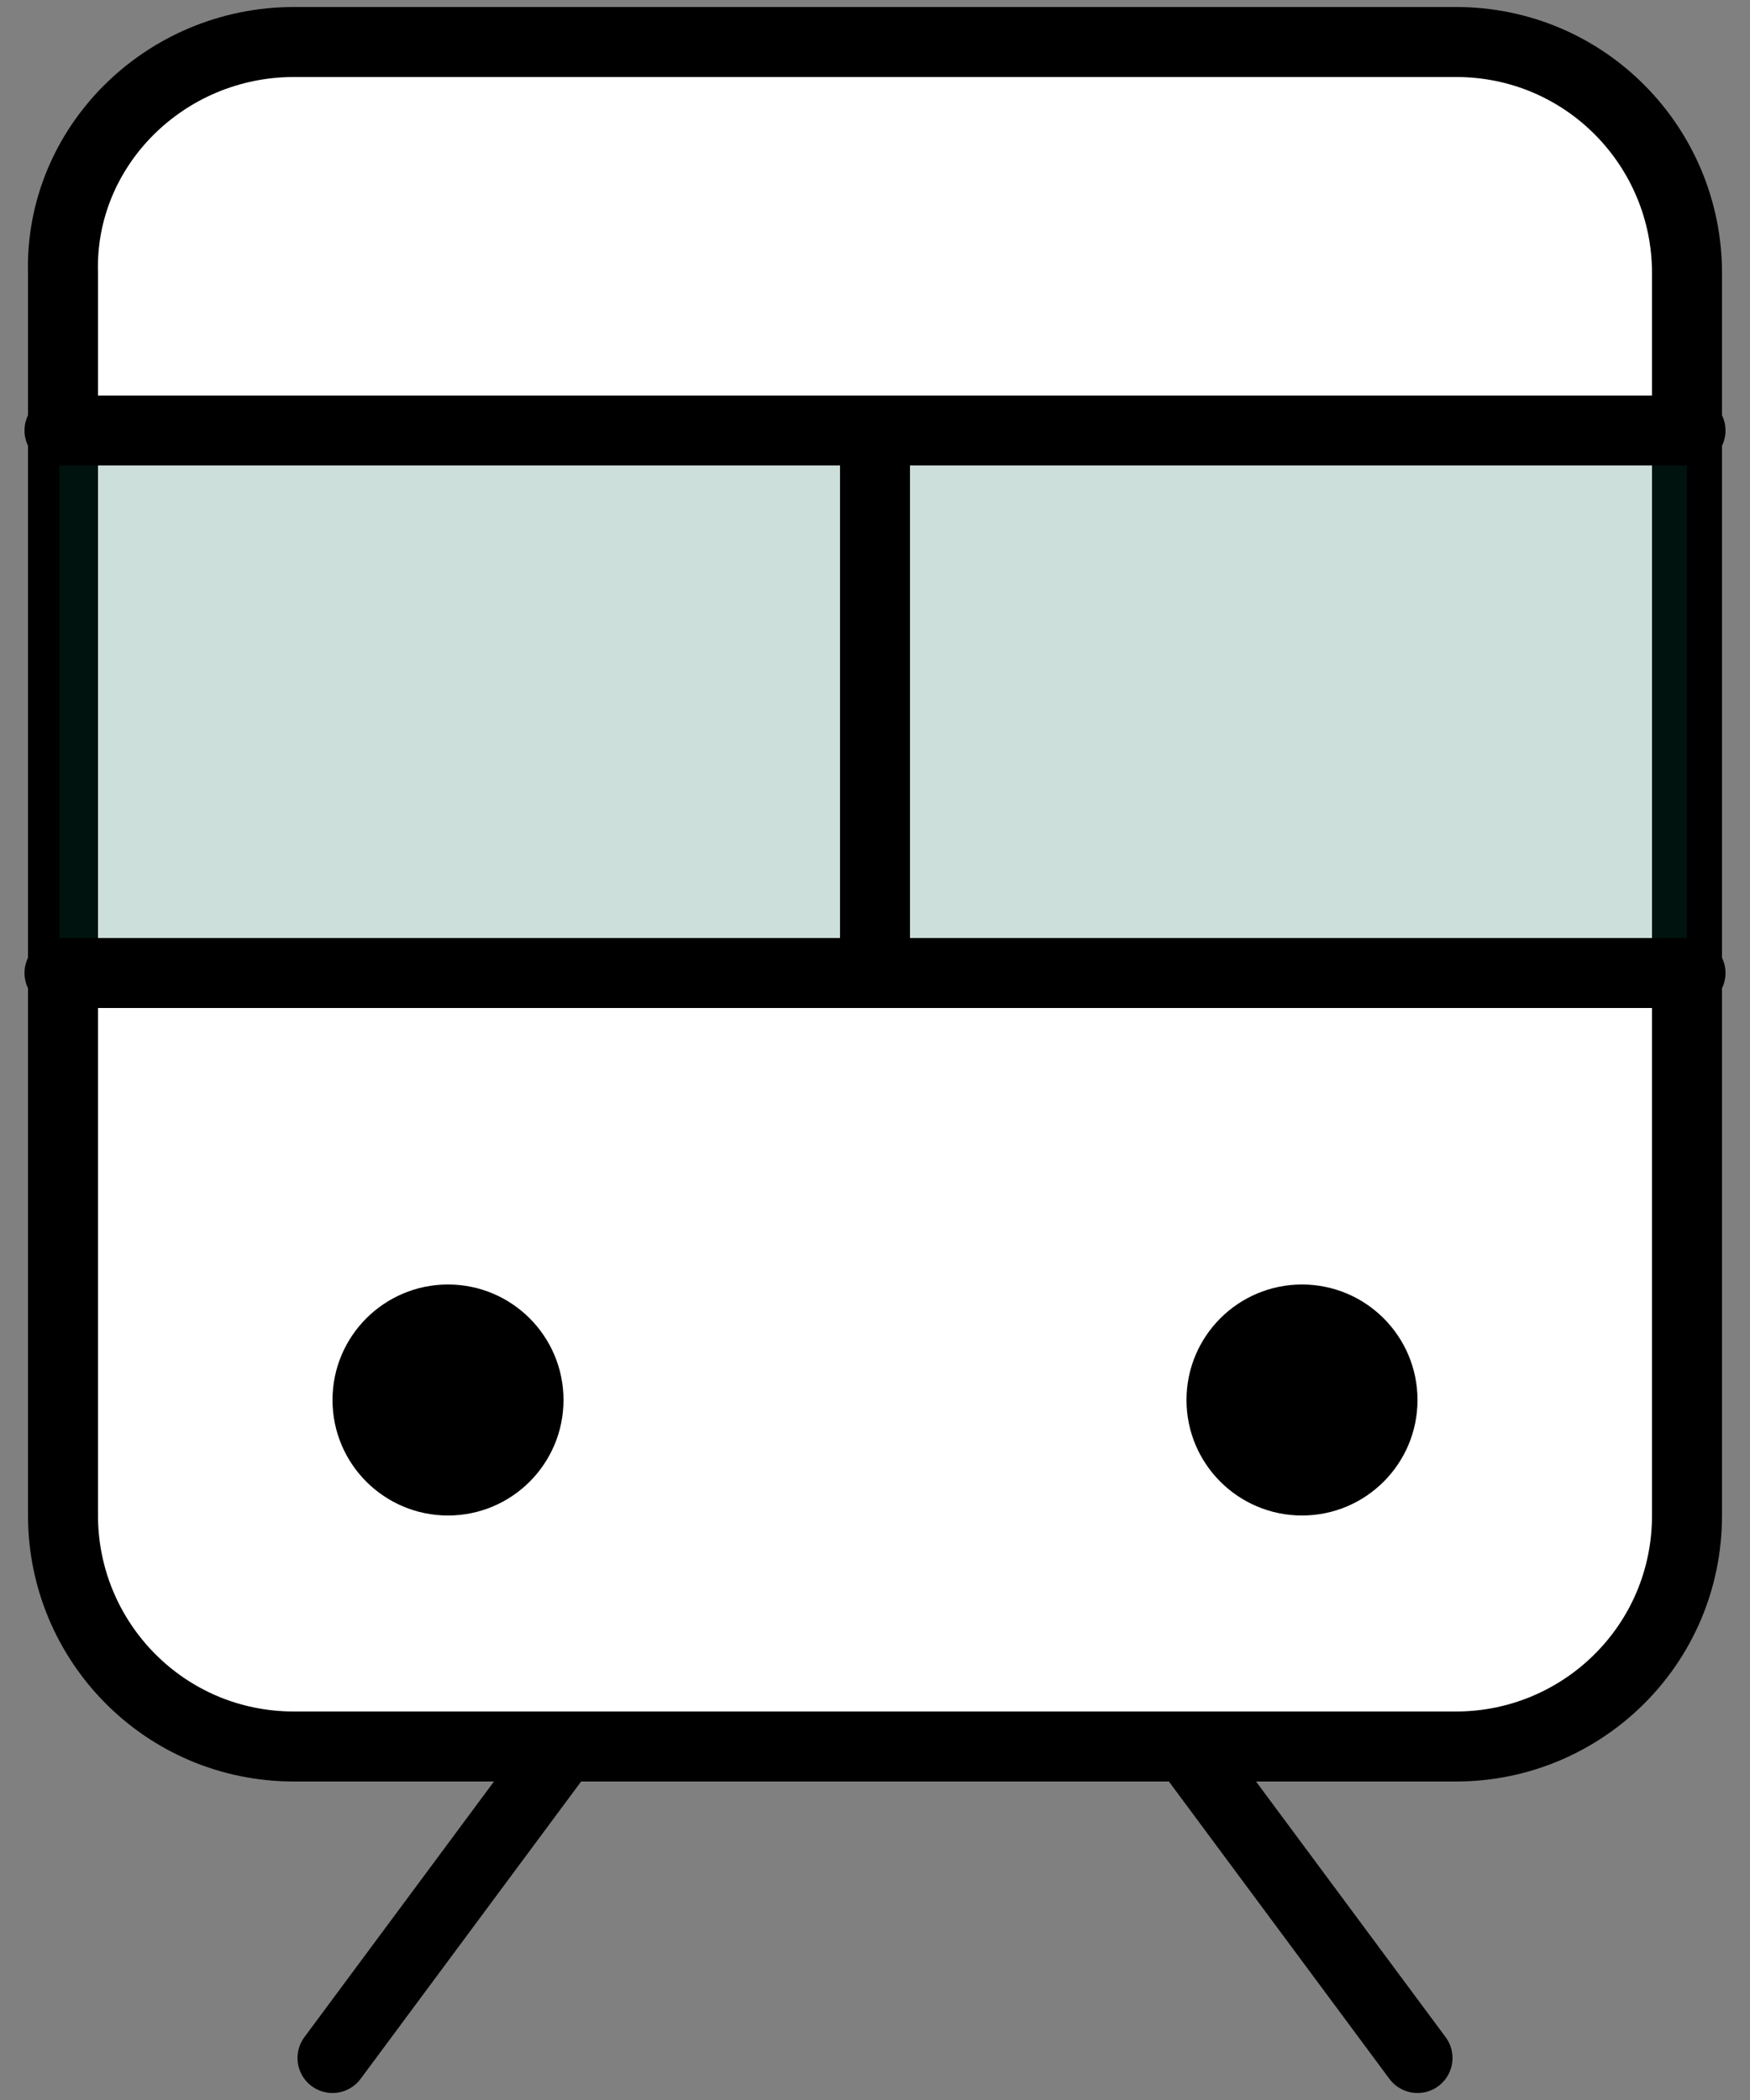 <svg xmlns="http://www.w3.org/2000/svg" xml:space="preserve" width="50" height="60" style="enable-background:new 0 0 50 60"><rect width="100%" height="100%" fill="#808080" stroke="none"/><path d="M8.4 1.2h33.2c3.7 0 6.6 3 6.6 6.6v35.5c0 3.7-3 6.6-6.6 6.6H8.4c-3.7 0-6.6-3-6.6-6.6V7.8c-.1-3.6 2.9-6.6 6.6-6.6z" style="fill:#fff;stroke:#000;stroke-width:2;stroke-linecap:round;stroke-linejoin:round"/><path d="M1.7 12.3h46.5v15.5H1.7z" style="opacity:.2;fill:#006146;enable-background:new"/><path d="M1.7 27.8h46.6M1.7 12.3h46.6M16.1 49.9l-6.6 8.9m24.4-8.9 6.6 8.9M25 12.3v15.5" style="fill:none;stroke:#000;stroke-width:2;stroke-linecap:round;stroke-linejoin:round"/><circle cx="12.8" cy="40" r="3.3"/><circle cx="37.2" cy="40" r="3.3"/></svg>